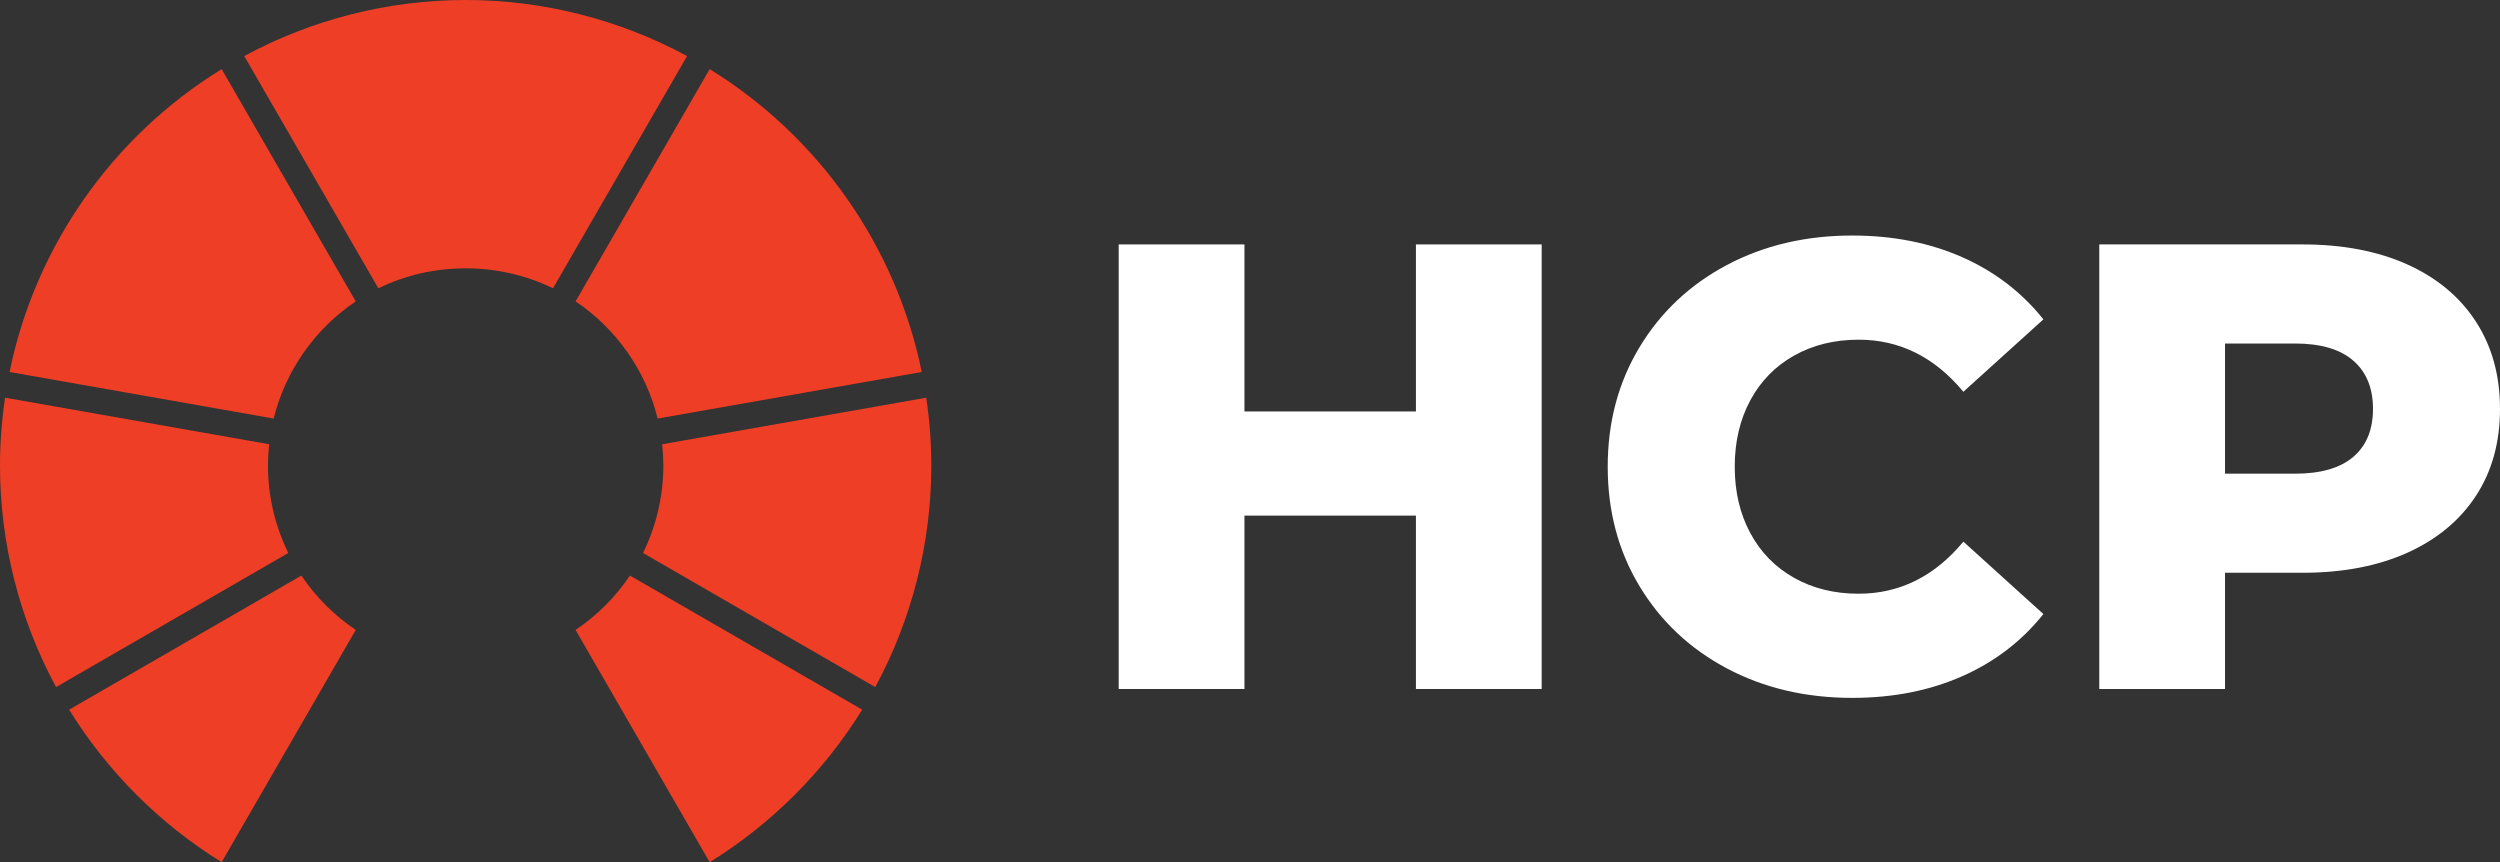 <?xml version="1.0" encoding="UTF-8"?>
<svg xmlns="http://www.w3.org/2000/svg" id="Layer_2" viewBox="0 0 287.363 99.103">
  <rect x="0" y="0" width="287.363" height="99.103" fill="#333333" stroke="none"/>
  <g id="Components">
    <g id="_bdba8c0-4dab-40a0-915c-69c96a487f5a_7">
      <g>
        <path d="M177.207,28.095v51.1h-14.454v-19.929h-19.71v19.929h-14.454V28.095h14.454v19.199h19.71V28.095h14.454Z" style="fill:#fff;"></path>
        <path d="M198.486,76.823c-4.259-2.264-7.604-5.414-10.037-9.454-2.435-4.039-3.65-8.614-3.65-13.724s1.216-9.684,3.65-13.724c2.433-4.039,5.778-7.19,10.037-9.454,4.258-2.263,9.063-3.394,14.418-3.394,4.672,0,8.881,.828,12.629,2.482,3.747,1.655,6.862,4.04,9.344,7.154l-9.197,8.322c-3.311-3.99-7.325-5.986-12.045-5.986-2.774,0-5.245,.609-7.41,1.825-2.166,1.217-3.845,2.933-5.037,5.146-1.193,2.215-1.788,4.758-1.788,7.629s.595,5.414,1.788,7.628c1.192,2.216,2.871,3.931,5.037,5.146,2.165,1.218,4.636,1.825,7.41,1.825,4.72,0,8.734-1.995,12.045-5.985l9.197,8.321c-2.481,3.115-5.597,5.5-9.344,7.154-3.748,1.654-7.957,2.482-12.629,2.482-5.354,0-10.16-1.132-14.418-3.394Z" style="fill:#fff;"></path>
        <path d="M276.705,30.395c3.406,1.533,6.034,3.723,7.885,6.57,1.849,2.847,2.773,6.193,2.773,10.038s-.925,7.179-2.773,10.001c-1.851,2.823-4.479,5.001-7.885,6.534-3.406,1.532-7.422,2.299-12.045,2.299h-8.905v13.359h-14.454V28.095h23.359c4.623,0,8.639,.767,12.045,2.3Zm-6.205,22.119c1.509-1.289,2.264-3.127,2.264-5.511s-.755-4.234-2.264-5.548c-1.509-1.314-3.748-1.971-6.716-1.971h-8.029v14.965h8.029c2.968,0,5.207-.644,6.716-1.935Z" style="fill:#fff;"></path>
      </g>
      <path d="M75.592,48.111l30.357-5.353c-2.946-14.419-11.796-27.058-24.377-34.812l-15.413,26.696c4.688,3.143,8.095,8.008,9.433,13.468Z" style="fill:#ef3e26;"></path>
      <path d="M25.477,7.946C12.896,15.7,4.045,28.339,1.101,42.758l30.356,5.353c1.339-5.46,4.747-10.325,9.433-13.468L25.477,7.946Z" style="fill:#ef3e26;"></path>
      <path d="M53.525,30.842c3.46,0,6.919,.766,10.037,2.298l15.414-26.696C71.186,2.227,62.398,0,53.524,0s-17.661,2.227-25.45,6.444l15.414,26.696c3.118-1.532,6.577-2.298,10.037-2.298Z" style="fill:#ef3e26;"></path>
      <path d="M81.572,99.103c7.104-4.384,13.149-10.429,17.531-17.531l-26.695-15.413c-1.648,2.454-3.794,4.601-6.249,6.249l15.413,26.695Z" style="fill:#ef3e26;"></path>
      <path d="M34.642,66.159l-26.695,15.413c4.382,7.103,10.428,13.148,17.531,17.531l15.413-26.695c-2.455-1.648-4.601-3.794-6.249-6.249Z" style="fill:#ef3e26;"></path>
      <path d="M76.112,51.065c.091,.824,.137,1.649,.137,2.461,0,3.469-.808,6.928-2.338,10.037l26.694,15.413c4.218-7.789,6.444-16.578,6.444-25.45,0-2.567-.195-5.193-.582-7.812l-30.355,5.352Z" style="fill:#ef3e26;"></path>
      <path d="M33.139,63.562c-1.531-3.109-2.338-6.568-2.338-10.037,0-.808,.046-1.633,.137-2.461L.583,45.713c-.387,2.62-.583,5.245-.583,7.812,0,8.872,2.227,17.661,6.444,25.45l26.695-15.413Z" style="fill:#ef3e26;"></path>
    </g>
  </g>
</svg>
